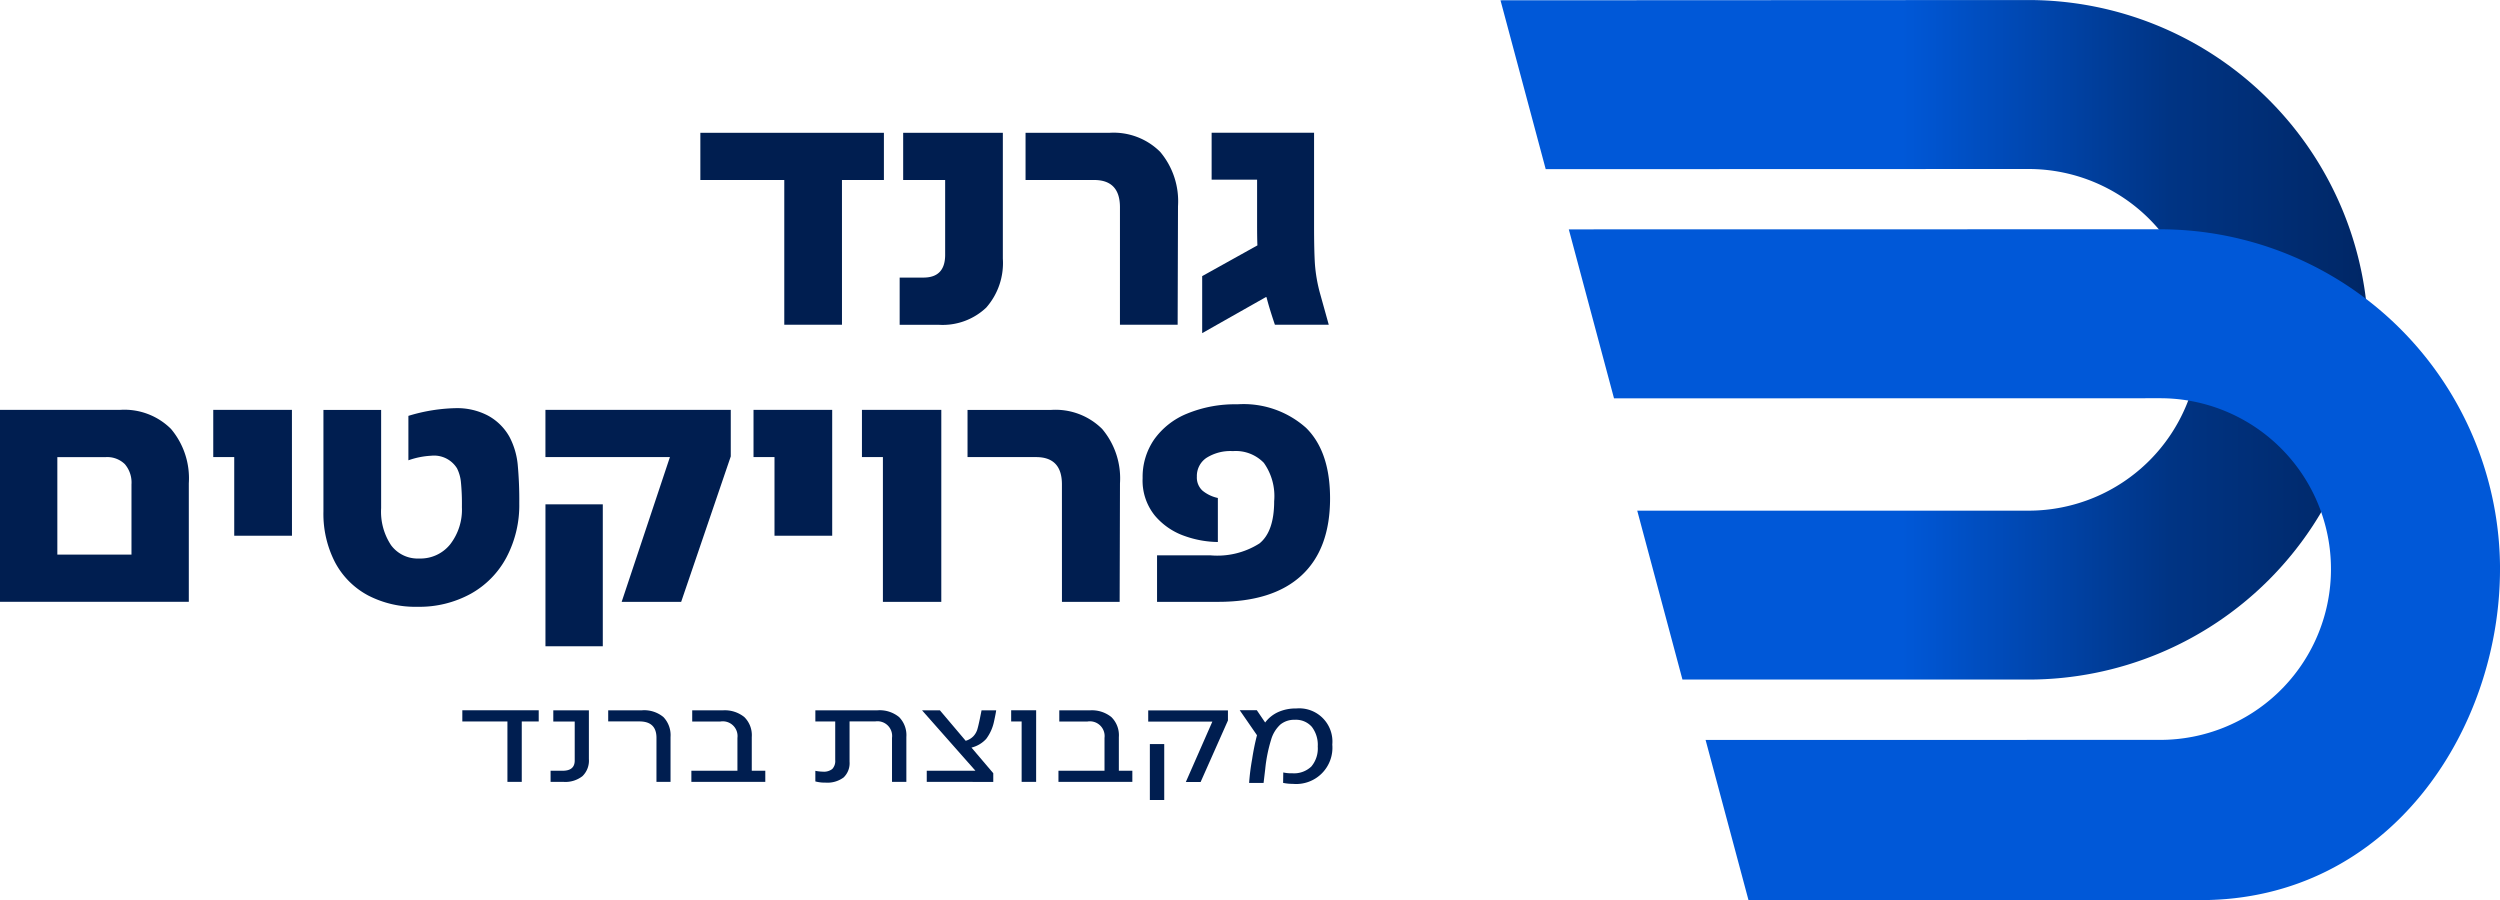 <svg xmlns="http://www.w3.org/2000/svg" xmlns:xlink="http://www.w3.org/1999/xlink" width="210.104" height="75.647" viewBox="0 0 210.104 75.647">
  <defs>
    <linearGradient id="linear-gradient" y1="0.5" x2="1" y2="0.5" gradientUnits="objectBoundingBox">
      <stop offset="0.463" stop-color="#0058d8"/>
      <stop offset="0.773" stop-color="#003484"/>
      <stop offset="1" stop-color="#002766"/>
    </linearGradient>
  </defs>
  <g id="logo_2" data-name="logo 2" transform="translate(-858.787 -1829.018)">
    <g id="Сгруппировать_1568" data-name="Сгруппировать 1568" transform="translate(984.883 1829.018)">
      <path id="Контур_59" data-name="Контур 59" d="M990.7,200.112a28.575,28.575,0,0,1-28.558,28.554H933.06l-3.8-14.195,32.881,0a14.357,14.357,0,0,0,.009-28.714l-40.582.013-3.8-14.191,44.377-.022a28.589,28.589,0,0,1,28.54,27.432C990.7,199.357,990.7,199.737,990.7,200.112Z" transform="translate(-917.76 -171.554)" fill="url(#linear-gradient)"/>
      <path id="Контур_60" data-name="Контур 60" d="M1000.542,216.983c0,13.542-9.293,27.825-25.172,27.825H937.384l-3.606-13.461,38.2-.005a14.357,14.357,0,0,0,1.377-28.648q-.679-.065-1.373-.065l-45.9.009-3.8-14.2,49.7-.009c.479,0,.953.013,1.429.039a28.586,28.586,0,0,1,27.133,28.515Z" transform="translate(-916.534 -169.161)" fill="#0058d8"/>
    </g>
    <g id="Сгруппировать_1569" data-name="Сгруппировать 1569" transform="translate(858.787 1840.176)">
      <path id="Контур_262" data-name="Контур 262" d="M1430.276,615.706h-4.849V603.539h-7.053v-3.966H1433.8v3.966h-3.525Z" transform="translate(-1359.515 -599.571)" fill="#001e50"/>
      <path id="Контур_263" data-name="Контур 263" d="M1425.016,615.706V611.74h2q1.824,0,1.823-1.911v-6.289h-3.528v-3.966h8.377v10.578a5.673,5.673,0,0,1-1.4,4.115,5.326,5.326,0,0,1-4.01,1.44Z" transform="translate(-1349.407 -599.57)" fill="#001e50"/>
      <path id="Контур_264" data-name="Контур 264" d="M1437.145,605.831q0-2.292-2.174-2.292h-5.76v-3.966h7.051a5.551,5.551,0,0,1,4.261,1.6,6.436,6.436,0,0,1,1.5,4.569l-.03,9.963h-4.849Z" transform="translate(-1343.022 -599.57)" fill="#001e50"/>
      <path id="Контур_265" data-name="Контур 265" d="M1435.1,616.411V611.62l4.643-2.584c-.02-.373-.028-1.009-.028-1.911v-3.614h-3.821v-3.939h8.609v7.789q0,2.145.073,3.26a12.936,12.936,0,0,0,.426,2.441l.736,2.643h-4.526c-.312-.92-.55-1.695-.706-2.32h-.058Z" transform="translate(-1334.067 -599.572)" fill="#001e50"/>
      <path id="Контур_266" data-name="Контур 266" d="M1395.032,624.94V608.807h10.109a5.55,5.55,0,0,1,4.259,1.6,6.438,6.438,0,0,1,1.5,4.572v9.96Zm4.819-3.966h6.231v-5.906a2.374,2.374,0,0,0-.56-1.7,2.118,2.118,0,0,0-1.616-.588h-4.055Z" transform="translate(-1395.032 -585.52)" fill="#001e50"/>
      <path id="Контур_267" data-name="Контур 267" d="M1408.753,619.386H1403.9v-6.612h-1.763v-3.966h6.612Z" transform="translate(-1384.215 -585.518)" fill="#001e50"/>
      <path id="Контур_268" data-name="Контур 268" d="M1409.529,624.471a6.7,6.7,0,0,1-2.749-2.776,8.861,8.861,0,0,1-.969-4.247V608.9h4.849v8.256a5.092,5.092,0,0,0,.837,3.117,2.781,2.781,0,0,0,2.365,1.115,3.2,3.2,0,0,0,2.6-1.19,4.751,4.751,0,0,0,.986-3.129,18.543,18.543,0,0,0-.088-2.159,3.294,3.294,0,0,0-.323-1.1,2.268,2.268,0,0,0-2.177-1.059,6.743,6.743,0,0,0-1.909.383V609.4a14.538,14.538,0,0,1,4-.648,5.56,5.56,0,0,1,2.673.618,4.557,4.557,0,0,1,1.821,1.793,6.311,6.311,0,0,1,.691,2.307,32.51,32.51,0,0,1,.134,3.276,9.386,9.386,0,0,1-1.074,4.541,7.554,7.554,0,0,1-3.011,3.069,8.966,8.966,0,0,1-4.466,1.089,8.621,8.621,0,0,1-4.188-.971" transform="translate(-1378.629 -585.608)" fill="#001e50"/>
      <path id="Контур_269" data-name="Контур 269" d="M1424.616,624.941h-5l4.055-12.167h-10.462v-3.966h15.576v3.908Zm-6.586,3.732h-4.819v-11.93h4.819Z" transform="translate(-1367.37 -585.518)" fill="#001e50"/>
      <path id="Контур_270" data-name="Контур 270" d="M1426.758,619.386h-4.85v-6.612h-1.763v-3.966h6.612Z" transform="translate(-1356.818 -585.518)" fill="#001e50"/>
      <path id="Контур_271" data-name="Контур 271" d="M1430.428,624.941h-4.907V612.774h-1.762v-3.966h6.67Z" transform="translate(-1351.32 -585.519)" fill="#001e50"/>
      <path id="Контур_272" data-name="Контур 272" d="M1435.211,615.067q0-2.292-2.173-2.292h-5.76v-3.966h7.051a5.557,5.557,0,0,1,4.261,1.6,6.436,6.436,0,0,1,1.5,4.569l-.028,9.963h-4.849Z" transform="translate(-1345.965 -585.518)" fill="#001e50"/>
      <path id="Контур_273" data-name="Контур 273" d="M1434.323,625.224v-3.909h4.494a6.6,6.6,0,0,0,4.113-1q1.236-1,1.236-3.556a4.826,4.826,0,0,0-.868-3.218,3.277,3.277,0,0,0-2.6-.986,3.757,3.757,0,0,0-2.234.575,1.831,1.831,0,0,0-.794,1.571,1.49,1.49,0,0,0,.471,1.175,3.037,3.037,0,0,0,1.293.618v3.7a8.57,8.57,0,0,1-2.779-.5,5.724,5.724,0,0,1-2.5-1.7,4.669,4.669,0,0,1-1.044-3.172,5.538,5.538,0,0,1,.971-3.248,6.294,6.294,0,0,1,2.776-2.174,10.579,10.579,0,0,1,4.216-.779,7.885,7.885,0,0,1,5.775,1.982q2.012,1.986,2.015,5.923,0,4.259-2.4,6.478t-7.01,2.219Z" transform="translate(-1337.083 -585.801)" fill="#001e50"/>
      <path id="Контур_274" data-name="Контур 274" d="M1415.436,624.834h-1.205v-5.076h-3.79v-.938h6.42v.938h-1.425Z" transform="translate(-1371.586 -570.285)" fill="#001e50"/>
      <path id="Контур_275" data-name="Контур 275" d="M1413.382,624.834V623.9h1.021c.671,0,1.007-.288,1.007-.857v-3.281h-1.8v-.938h2.991v4.1a1.812,1.812,0,0,1-.54,1.43,2.326,2.326,0,0,1-1.594.482Z" transform="translate(-1367.11 -570.284)" fill="#001e50"/>
      <path id="Контур_276" data-name="Контур 276" d="M1419.359,621.135q0-1.381-1.437-1.379h-2.62v-.935h2.839a2.527,2.527,0,0,1,1.8.567,2.2,2.2,0,0,1,.6,1.68v3.765h-1.183Z" transform="translate(-1364.188 -570.284)" fill="#001e50"/>
      <path id="Контур_277" data-name="Контур 277" d="M1418.074,624.834V623.9h3.871v-2.759a1.239,1.239,0,0,0-1.425-1.379h-2.375v-.938h2.582a2.609,2.609,0,0,1,1.793.562,2.135,2.135,0,0,1,.63,1.684V623.9h1.137v.938Z" transform="translate(-1359.97 -570.284)" fill="#001e50"/>
      <path id="Контур_278" data-name="Контур 278" d="M1422.206,624.8v-.893a3.617,3.617,0,0,0,.638.071,1.128,1.128,0,0,0,.787-.227.973.973,0,0,0,.245-.747v-3.245h-1.669v-.938h5.227a2.582,2.582,0,0,1,1.808.567,2.162,2.162,0,0,1,.613,1.669v3.777h-1.206v-3.7a1.234,1.234,0,0,0-1.412-1.379h-2.156v3.384a1.658,1.658,0,0,1-.5,1.326,2.286,2.286,0,0,1-1.525.434,3.082,3.082,0,0,1-.845-.1" transform="translate(-1353.683 -570.284)" fill="#001e50"/>
      <path id="Контур_279" data-name="Контур 279" d="M1426.156,624.834V623.9h4.09l-4.484-5.076h1.5l2.166,2.559a1.434,1.434,0,0,0,.656-.393,1.491,1.491,0,0,0,.313-.532q.087-.28.215-.893l.149-.741h1.23c-.025.177-.081.479-.174.9a3.694,3.694,0,0,1-.666,1.5,2.469,2.469,0,0,1-1.236.731l1.831,2.154v.731Z" transform="translate(-1348.27 -570.284)" fill="#001e50"/>
      <path id="Контур_280" data-name="Контур 280" d="M1430.83,624.834h-1.218v-5.076h-.88v-.938h2.1Z" transform="translate(-1343.752 -570.285)" fill="#001e50"/>
      <path id="Контур_281" data-name="Контур 281" d="M1430.308,624.834V623.9h3.871v-2.759a1.239,1.239,0,0,0-1.425-1.379h-2.375v-.938h2.582a2.6,2.6,0,0,1,1.79.562,2.135,2.135,0,0,1,.633,1.684V623.9h1.134v.938Z" transform="translate(-1341.354 -570.284)" fill="#001e50"/>
      <path id="Контур_282" data-name="Контур 282" d="M1437.705,624.838h-1.243l2.229-5.076H1433.3v-.938h6.7v.847Zm-3.059,1.518h-1.208v-4.705h1.208Z" transform="translate(-1336.802 -570.278)" fill="#001e50"/>
      <path id="Контур_283" data-name="Контур 283" d="M1440,625.018l.013-.88a3.092,3.092,0,0,0,.764.068,2.1,2.1,0,0,0,1.594-.567,2.358,2.358,0,0,0,.54-1.679,2.49,2.49,0,0,0-.5-1.659,1.767,1.767,0,0,0-1.42-.59,1.845,1.845,0,0,0-1.223.4,2.785,2.785,0,0,0-.782,1.291,12.58,12.58,0,0,0-.489,2.446l-.139,1.17h-1.215a18.337,18.337,0,0,1,.255-2.01,19.629,19.629,0,0,1,.406-2l-1.45-2.1h1.437l.7,1.032a2.822,2.822,0,0,1,1.1-.88,3.569,3.569,0,0,1,1.506-.3,2.791,2.791,0,0,1,3.036,3.036,3.046,3.046,0,0,1-3.314,3.3,3.872,3.872,0,0,1-.812-.081" transform="translate(-1332.165 -570.377)" fill="#001e50"/>
    </g>
  </g>
</svg>
